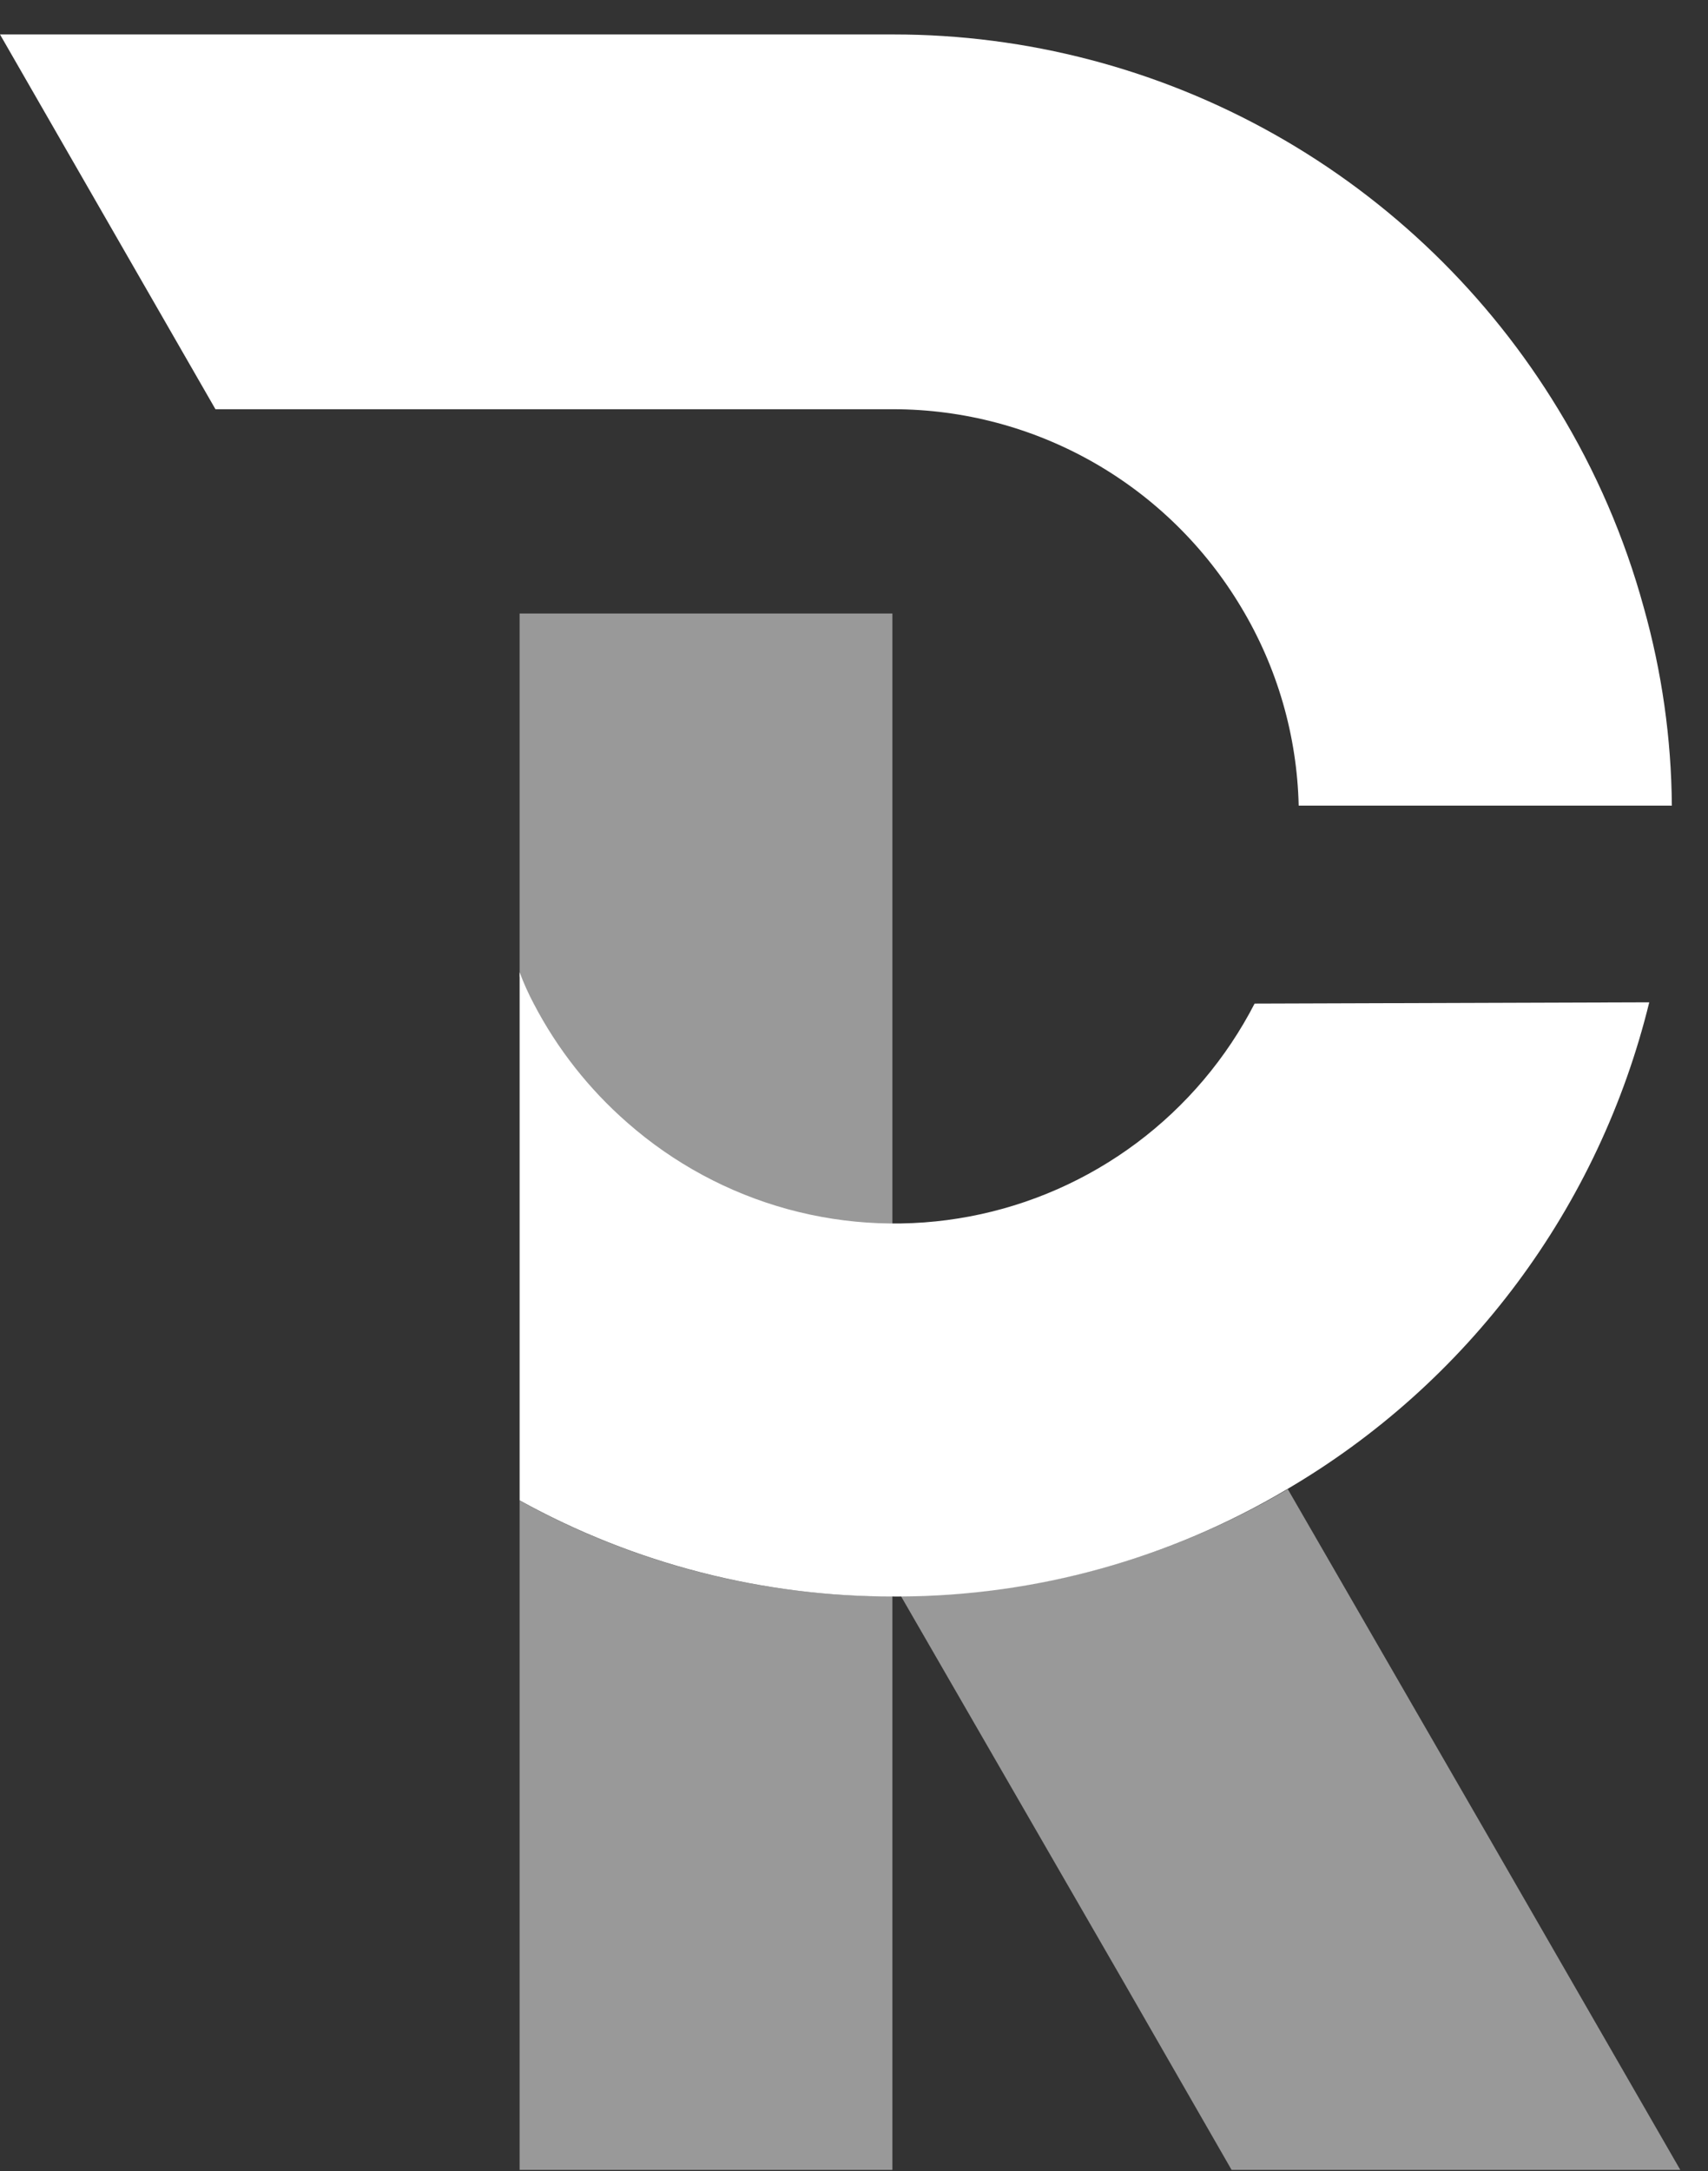 <?xml version="1.0" encoding="UTF-8"?> <svg xmlns="http://www.w3.org/2000/svg" width="48" height="61" viewBox="0 0 48 61" fill="none"><rect x="0" y="0" width="48" height="61" fill="#333333" stroke="none"/> <path d="M46.984 22.635H36.497C36.451 20.669 35.895 18.75 34.883 17.066C33.871 15.37 32.438 13.965 30.725 12.989C29.012 12.014 27.076 11.5 25.107 11.498H6.055L0 0.968H25.107C28.859 0.967 32.548 1.934 35.821 3.778C39.093 5.622 41.837 8.281 43.79 11.498C44.848 13.232 45.657 15.106 46.194 17.066C46.704 18.879 46.97 20.752 46.984 22.635V22.635Z" fill="white"></path> <path d="M25.079 17.238V34.46C22.331 34.466 19.674 33.463 17.61 31.64C16.54 30.703 15.653 29.575 14.995 28.311C14.846 28.028 14.715 27.735 14.603 27.435V17.238H25.079Z" fill="white" fill-opacity="0.5"></path> <path d="M25.079 44.852V60.968H14.603V42.159C17.811 43.935 21.416 44.862 25.079 44.852Z" fill="white" fill-opacity="0.5"></path> <path d="M46.349 28.162C45.651 31.012 44.39 33.693 42.64 36.043C40.89 38.394 38.687 40.368 36.162 41.847C32.868 43.8 29.116 44.839 25.29 44.857H25.124C21.445 44.867 17.825 43.937 14.603 42.155V27.318C14.715 27.619 14.847 27.913 14.998 28.198C15.659 29.467 16.551 30.601 17.628 31.542C18.928 32.685 20.47 33.517 22.138 33.974C23.806 34.43 25.555 34.5 27.254 34.178C28.953 33.856 30.556 33.15 31.943 32.114C33.33 31.078 34.464 29.738 35.258 28.198L46.349 28.162Z" fill="white"></path> <path d="M47.222 60.968H34.612L31.587 55.704L25.317 44.842C29.144 44.824 32.896 43.788 36.191 41.841L41.935 51.791L47.222 60.968Z" fill="white" fill-opacity="0.5"></path> </svg> 